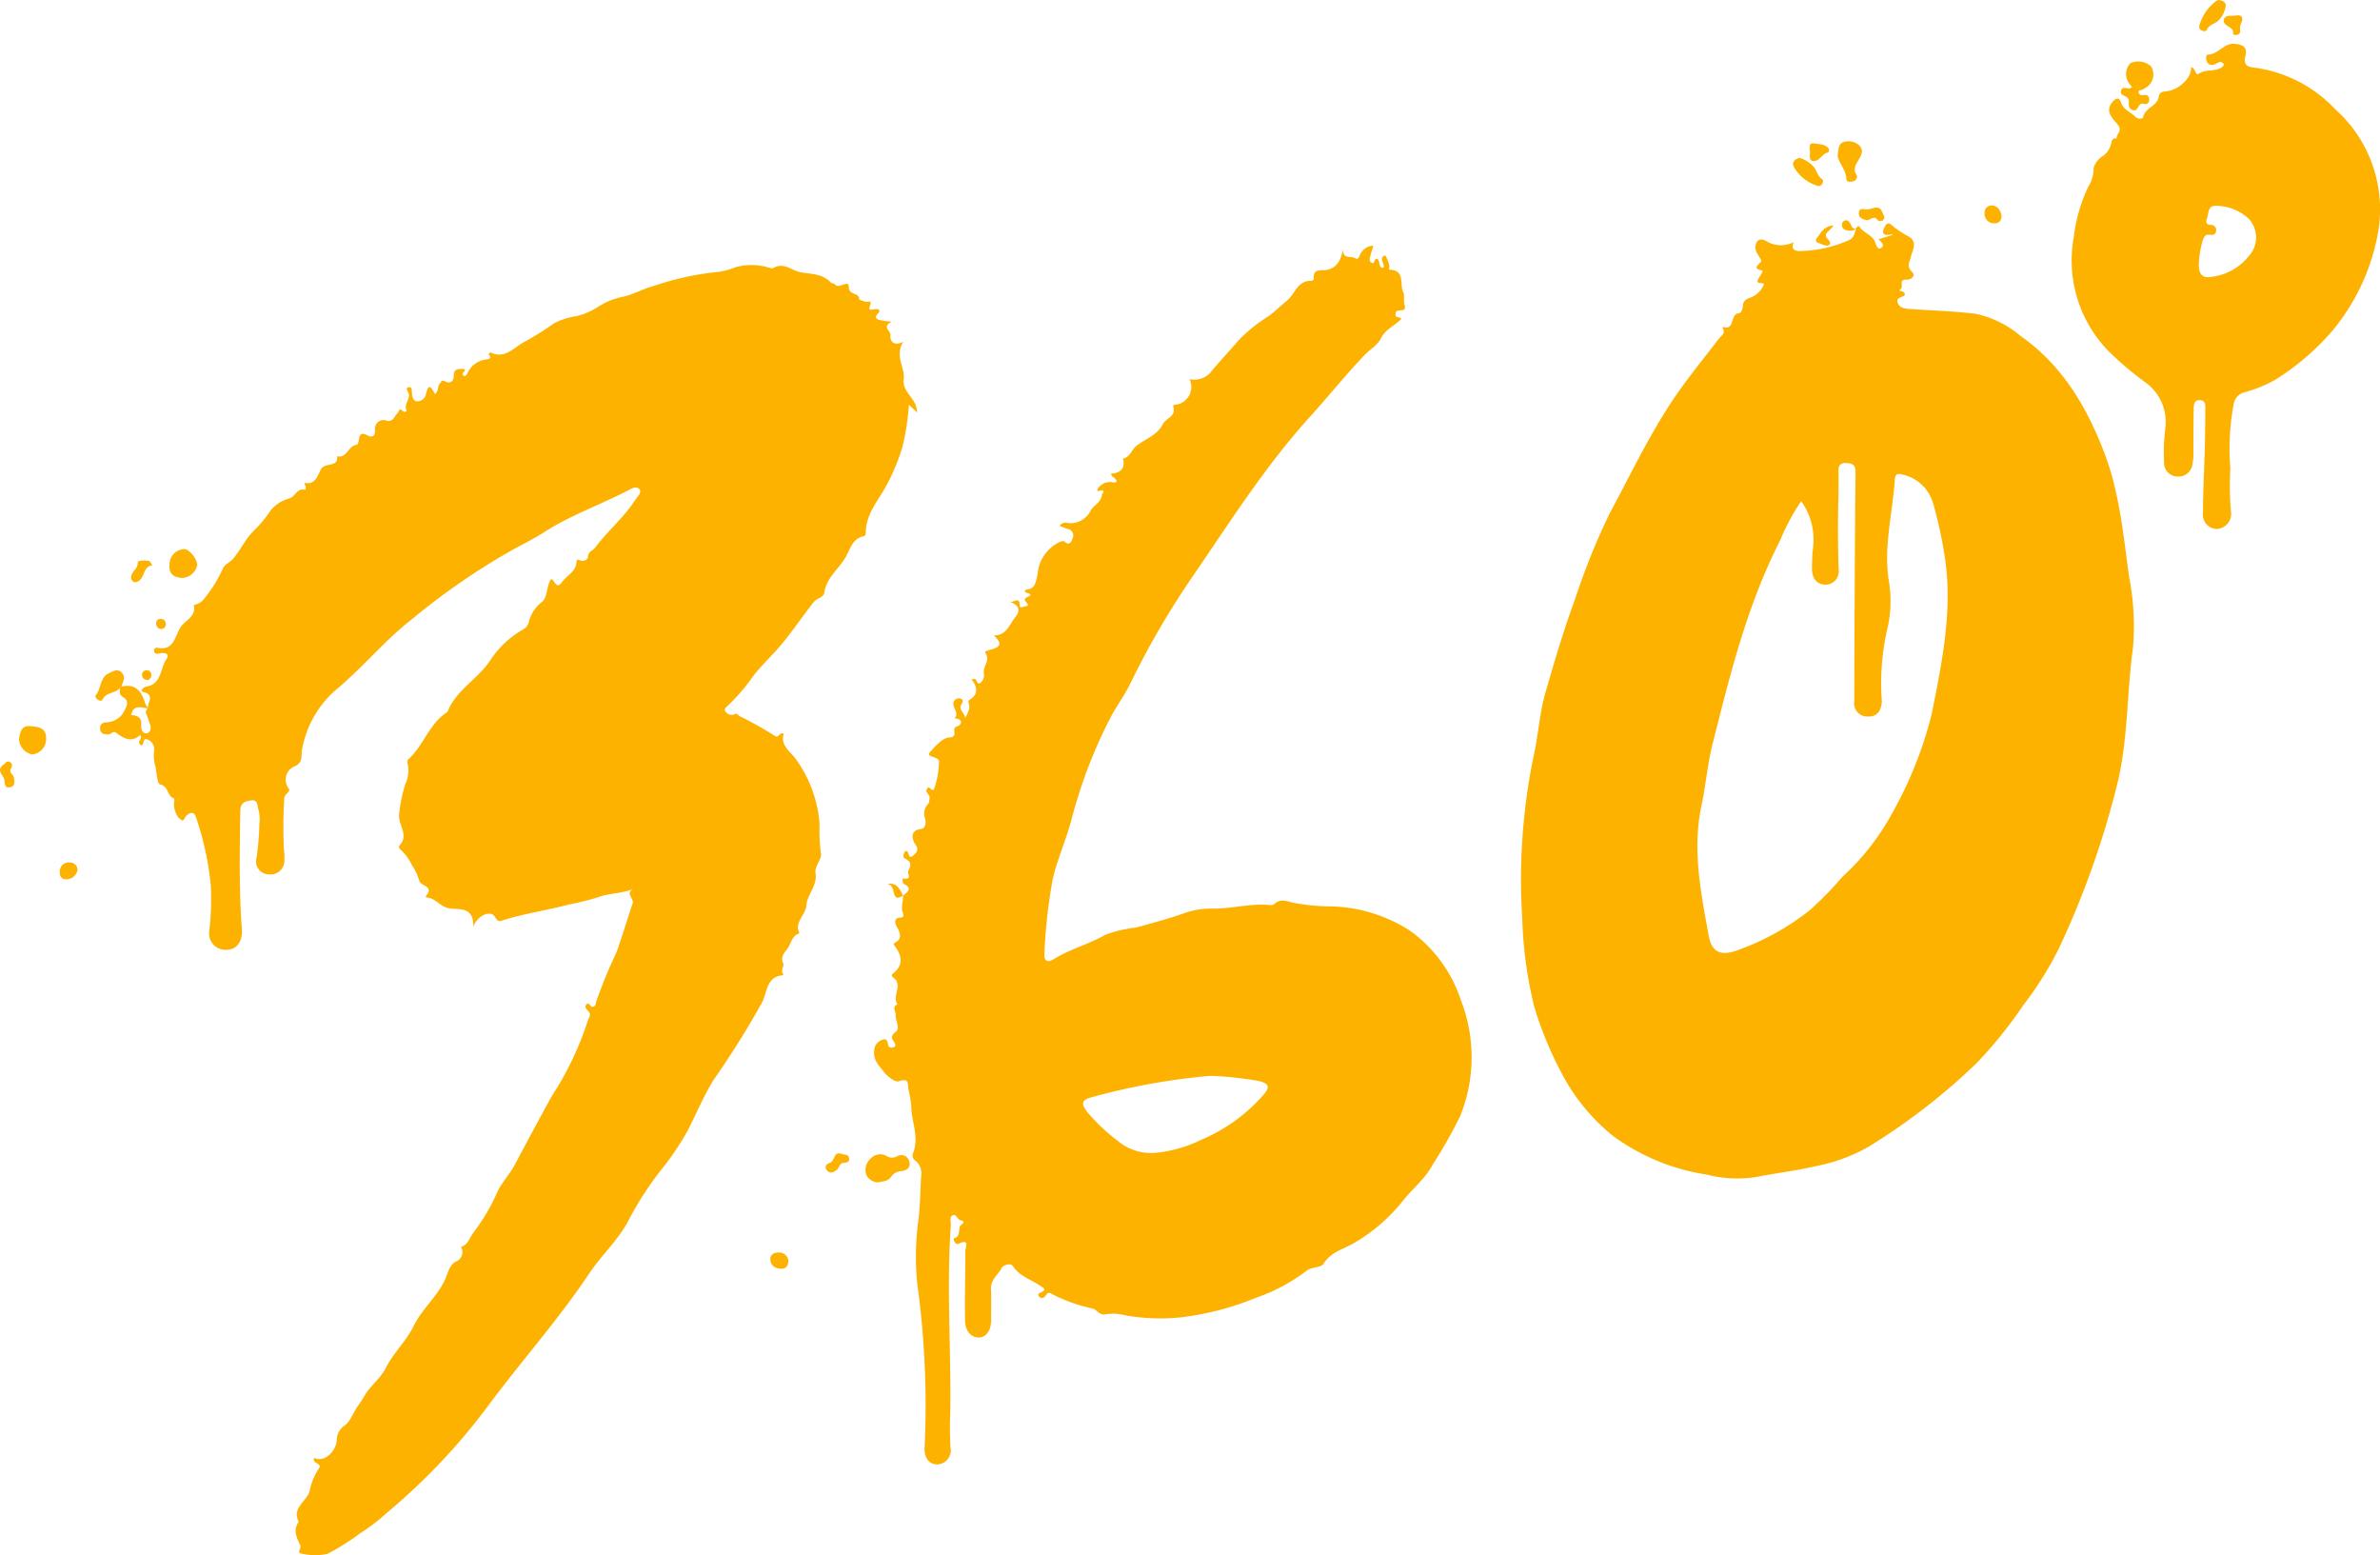 <svg xmlns="http://www.w3.org/2000/svg" width="214.281" height="140.001" viewBox="0 0 214.281 140.001">
  <g id="img-360" transform="translate(-44.042 -808.731)">
    <path id="Path_3056" data-name="Path 3056" d="M231.846,1337.675c1.27-.3,1.808.425,2.123,1.491a2.114,2.114,0,0,0,.284.466c-.6-.039-1.32-.411-1.533.6.536.055.966.186.9.895-.03.313.088.807.49.743.349-.056.459-.474.286-.866-.114-.258-.177-.538-.287-.8a.434.434,0,0,1,.125-.588c-.091-.488.684-1.176-.426-1.457-.355-.09.044-.448.251-.48,1.412-.214,1.25-1.621,1.82-2.451.382-.557-.2-.645-.664-.532-.224.055-.388.025-.43-.213a.249.249,0,0,1,.275-.307c1.554.335,1.586-1.106,2.127-1.88.43-.615,1.419-.94,1.16-1.966a1.448,1.448,0,0,0,.862-.468,11.959,11.959,0,0,0,1.771-2.835c.176-.381.633-.521.918-.864.662-.795,1.086-1.74,1.836-2.5a10.376,10.376,0,0,0,1.519-1.82,3.227,3.227,0,0,1,1.658-1.094c.59-.151.71-.94,1.407-.8.156.032.158-.219.068-.379a1.08,1.08,0,0,1-.072-.247c1.012.272,1.248-.8,1.491-1.213.385-.66,1.571-.125,1.455-1.174.906.22,1-.994,1.779-1.022.063,0,.153-.259.17-.4.061-.523.215-.762.789-.449.517.282.7-.059.669-.524a.779.779,0,0,1,.936-.843c.676.259.788-.341,1.042-.569.217-.194.163-.653.593-.206.074.077.324-.028.267-.148-.273-.579.474-1.057.131-1.637-.077-.129-.226-.4.109-.415.247-.012.236.21.243.418.011.35.092.822.438.855a.813.813,0,0,0,.838-.66c.234-1.111.533-.477.808.008.345-.254.2-.68.431-.949.148-.169.168-.368.491-.186.43.242.784-.021.774-.562-.008-.5.293-.554.661-.565.6-.019.24.224.125.421-.02.035.062.182.121.2.145.046.228-.071.289-.186a2.138,2.138,0,0,1,1.652-1.281c.17-.023.691-.039.265-.478.069-.058.171-.18.2-.163,1.262.641,2.1-.452,2.97-.907a26,26,0,0,0,2.727-1.71,6.381,6.381,0,0,1,2.069-.654,6.571,6.571,0,0,0,2.037-.914,6.458,6.458,0,0,1,2.045-.814c.955-.184,1.832-.719,2.8-.974a26.03,26.03,0,0,1,5.738-1.266,5.775,5.775,0,0,0,1.648-.43,5.37,5.37,0,0,1,3.051.048c.122.028.285.077.373.024.929-.561,1.654.241,2.469.385.933.165,1.973.12,2.706.925.076.083.283.056.344.141.373.522,1.256-.484,1.267.246.012.79.926.475.935,1.088,0,.088.373.193.584.249.239.064.627-.239.365.455-.2.539.6.058.827.26.286.253-.759.653.038.924a6.856,6.856,0,0,0,1.138.15c-.978.464-.081.8-.135,1.253-.058.474.3,1.011,1.144.561-.785,1.306.181,2.325.049,3.33-.166,1.265,1.2,1.731,1.208,3.034l-.741-.7a21.671,21.671,0,0,1-.575,3.783,18.537,18.537,0,0,1-1.628,3.817c-.726,1.21-1.668,2.386-1.681,3.927,0,.107-.081.3-.147.307-.987.158-1.229,1.081-1.574,1.737-.607,1.153-1.808,1.933-2.005,3.339-.064.455-.682.5-.968.862-.968,1.241-1.857,2.549-2.851,3.756-.814.989-1.792,1.869-2.583,2.893a17.1,17.1,0,0,1-2.337,2.712c-.147.125-.315.285-.164.48a.663.663,0,0,0,.749.279c.317-.167.341.035.546.154a31.941,31.941,0,0,1,3.177,1.782c.305.227.4-.419.774-.2-.31.984.521,1.555,1,2.156a11.3,11.3,0,0,1,2.229,6,15.4,15.4,0,0,0,.12,2.624c.118.43-.583,1.149-.488,1.733.189,1.158-.749,1.94-.819,2.915-.065.91-1.145,1.524-.62,2.526-.7.194-.742.919-1.092,1.388-.274.366-.678.751-.353,1.373.071.137-.293.6-.012.936.009.011-.019.079-.033.08-1.489.108-1.436,1.529-1.857,2.4a79.729,79.729,0,0,1-4.406,7.041c-.9,1.458-1.549,3.052-2.332,4.57a26.147,26.147,0,0,1-2.449,3.6,29.532,29.532,0,0,0-2.834,4.394c-.913,1.807-2.446,3.159-3.559,4.826-2.771,4.149-6.1,7.875-9.076,11.875a56.125,56.125,0,0,1-9.153,9.681,16.99,16.99,0,0,1-2.4,1.837,20.383,20.383,0,0,1-2.97,1.866,5.592,5.592,0,0,1-2.288-.026c-.516-.057,0-.467-.139-.758-.3-.642-.69-1.379-.131-2.115-.651-1.237.664-1.805.967-2.72a5.77,5.77,0,0,1,.837-2.081c.388-.464-.7-.436-.408-.947.836.425,1.895-.476,2.023-1.541a1.636,1.636,0,0,1,.733-1.4c.472-.306.759-1.166,1.183-1.758.2-.279.414-.607.592-.911.532-.909,1.423-1.526,1.885-2.451.691-1.382,1.861-2.439,2.535-3.82.76-1.556,2.161-2.666,2.874-4.28.222-.5.309-1.259,1.059-1.577a.913.913,0,0,0,.321-1.257c.635-.174.759-.8,1.088-1.24a17.64,17.64,0,0,0,2.152-3.617c.364-.851,1.135-1.655,1.605-2.538q1.384-2.6,2.79-5.189c.328-.6.651-1.2,1.042-1.776a28.632,28.632,0,0,0,2.761-6.056c.087-.228.288-.455.1-.712-.143-.2-.452-.378-.279-.639.271-.406.36.188.585.162.308-.036.3-.329.344-.507a45.932,45.932,0,0,1,1.813-4.4c.517-1.459.963-2.937,1.456-4.4.161-.48-.809-.966.206-1.353-1.149.478-2.312.406-3.343.8a23.517,23.517,0,0,1-2.552.637c-1.9.5-3.853.793-5.733,1.347-.529.156-.625.339-.976-.23-.38-.617-1.575-.17-1.947.922.064-1.924-1.33-1.529-2.192-1.688-.809-.149-1.217-.931-2.014-.97-.031,0-.09-.11-.081-.119.816-.888-.424-.9-.569-1.367a5.329,5.329,0,0,0-.7-1.484,4.379,4.379,0,0,0-1-1.346c-.085-.058-.176-.281-.148-.307.992-.952-.087-1.91.023-2.848a13.413,13.413,0,0,1,.563-2.754,2.781,2.781,0,0,0,.2-1.843.4.4,0,0,1,.042-.349c1.356-1.2,1.851-3.1,3.368-4.165.077-.054.177-.111.209-.19.777-1.919,2.7-2.88,3.815-4.562a8.636,8.636,0,0,1,3-2.814.988.988,0,0,0,.462-.587,3.318,3.318,0,0,1,1.2-1.87c.382-.271.432-1.025.6-1.57.09-.285.209-.726.482-.266.337.568.548.287.749.018.439-.587,1.248-.913,1.278-1.8.009-.27.2-.161.343-.116.337.107.675-.072.689-.326.027-.494.443-.558.626-.8,1.123-1.509,2.593-2.721,3.62-4.3.194-.3.643-.687.391-.986-.292-.347-.8-.01-1.133.162-2.422,1.252-5.015,2.159-7.329,3.633-.855.545-1.755,1.023-2.656,1.49a61.909,61.909,0,0,0-9.333,6.388c-2.521,1.96-4.521,4.448-6.973,6.471a9.246,9.246,0,0,0-2.937,5.22c-.153.659.162,1.241-.787,1.625a1.3,1.3,0,0,0-.422,1.958c.216.276-.4.475-.405.883a41.82,41.82,0,0,0-.029,4.671,4.919,4.919,0,0,1,.038.948,1.238,1.238,0,0,1-1.412,1.216,1.152,1.152,0,0,1-1.091-1.478,26.641,26.641,0,0,0,.253-3.133,3.034,3.034,0,0,0-.09-1.229c-.124-.351,0-.9-.673-.814-.564.072-.945.256-.956.932-.053,3.37-.11,6.741.1,10.108a7.154,7.154,0,0,1,.055.854c-.058,1-.606,1.575-1.446,1.552a1.471,1.471,0,0,1-1.5-1.708,24.759,24.759,0,0,0,.127-4.19,27.184,27.184,0,0,0-1.32-6.015c-.239-.814-.9-.182-.973-.025-.222.481-.351.247-.587.067a2.029,2.029,0,0,1-.417-1.411c.03-.113.027-.341-.007-.35-.637-.173-.472-1.115-1.264-1.259-.22-.04-.307-1-.39-1.544a3.5,3.5,0,0,1-.144-1.483.909.909,0,0,0-.489-.963c-.441-.253-.408.114-.521.373-.069.157-.272.1-.326-.112-.059-.232.3-.361.086-.716-.765.713-1.466.326-2.153-.193-.274-.207-.457.132-.7.135-.335,0-.673-.01-.743-.418-.075-.436.166-.655.595-.667a1.868,1.868,0,0,0,1.65-1.183c.253-.468.264-.822-.2-1.086-.376-.212-.263-.53-.266-.834A.94.94,0,0,1,231.846,1337.675Z" transform="translate(-176.865 -467.141)" fill="#fdb200"/>
    <path id="Path_3057" data-name="Path 3057" d="M2892.936,1223.248c.083-.1.239-.256.3-.158.365.609,1.206.74,1.444,1.47.085.26.232.673.542.46s.058-.534-.279-.765l1.358-.426c-.326-.089-.7.194-.908-.143-.085-.14.084-.47.2-.683a.3.3,0,0,1,.488-.093,8.468,8.468,0,0,0,1.659,1.113c.771.548.275,1.205.138,1.808-.107.472-.42.84.106,1.349.391.378-.124.729-.5.7-.763-.064-.186.636-.565.885-.294.193.431.043.414.475-.1.244-.858.181-.629.75.19.474.682.506,1.135.536,1.959.132,3.928.188,5.874.425a9.259,9.259,0,0,1,4.06,2.01c3.7,2.6,5.891,6.272,7.491,10.419,1.392,3.607,1.735,7.389,2.248,11.155a23.478,23.478,0,0,1,.37,6.439c-.544,3.925-.447,7.916-1.3,11.813a79.816,79.816,0,0,1-5.381,15.3,30.814,30.814,0,0,1-3.182,5.074,39.721,39.721,0,0,1-4.264,5.284,57.211,57.211,0,0,1-9.682,7.482,15.382,15.382,0,0,1-4.807,1.754c-1.763.422-3.555.615-5.321.973a11.044,11.044,0,0,1-4.444-.221,19.105,19.105,0,0,1-8.429-3.471,17.92,17.92,0,0,1-4.435-5.277,33.383,33.383,0,0,1-2.653-6.309,37.548,37.548,0,0,1-1.093-8.008,54.728,54.728,0,0,1,1.138-15.142c.337-1.746.47-3.528.968-5.246.81-2.8,1.635-5.6,2.646-8.332a60.153,60.153,0,0,1,3.14-7.768c2.056-3.824,3.9-7.778,6.46-11.312,1.081-1.49,2.239-2.925,3.361-4.386.2-.259.6-.439.354-.88a.488.488,0,0,1-.022-.176c1.134.384.639-1.174,1.457-1.227.218-.014.346-.369.359-.628.023-.474.252-.63.777-.811a2.117,2.117,0,0,0,1.083-1.066c.206-.388-.77.023-.482-.556.135-.272.518-.749.369-.778-1.158-.231.028-.646-.1-.938-.19-.422-.6-.772-.506-1.291.133-.729.645-.639,1.071-.364a2.524,2.524,0,0,0,2.368.035c-.354.765.313.831.651.8a11.3,11.3,0,0,0,4.4-1.017c.386-.205.462-.646.563-1.041ZM2888,1247.817a20.059,20.059,0,0,0-1.909,3.572c-2.969,5.818-4.507,12.1-6.086,18.377-.449,1.785-.589,3.642-.972,5.425-.859,3.995-.062,7.834.636,11.7.268,1.484,1.022,1.87,2.436,1.407a22.867,22.867,0,0,0,6.637-3.634,31.807,31.807,0,0,0,2.987-3.047,21.69,21.69,0,0,0,4.384-5.566,35.768,35.768,0,0,0,3.636-9.049c.89-4.452,1.821-8.889,1.278-13.491a38.022,38.022,0,0,0-1.141-5.482,3.674,3.674,0,0,0-2.692-2.587c-.5-.153-.725-.088-.761.439-.2,3-1.007,5.972-.553,9.014a11.006,11.006,0,0,1-.064,4.172,21.92,21.92,0,0,0-.552,6.716,1.083,1.083,0,0,1-.01.19c-.077.775-.467,1.271-1.282,1.228a1.176,1.176,0,0,1-1.19-1.331q.013-5.341.042-10.682c.018-3.338.034-6.675.076-10.013.008-.61-.291-.762-.81-.79-.536-.029-.739.193-.729.728.019.984,0,1.97-.019,2.955q-.062,2.954.035,5.907a1.19,1.19,0,0,1-1.262,1.356c-.717-.038-1.156-.595-1.14-1.477.01-.572.016-1.147.082-1.715A5.931,5.931,0,0,0,2888,1247.817Z" transform="translate(-2681.794 -393.976)" fill="#fdb200"/>
    <path id="Path_3058" data-name="Path 3058" d="M1667.325,1322.6c.369-.329.924-.631.082-1.073-.143-.075-.145-.505-.043-.487.843.157.314-.45.445-.69.289-.531.268-.831-.322-1.108-.206-.1-.116-.459.049-.653.416-.141.2.852.717.387.265-.236.566-.508.169-1.034-.178-.236-.612-1.207.5-1.348.442-.056.489-.551.4-.943a1.231,1.231,0,0,1,.268-1.315c.115-.107.1-.357.135-.542.061-.316-.482-.482-.22-.845.237-.328.336.3.6.087a7.86,7.86,0,0,0,.467-2.6c-.2-.387-1.188-.342-.84-.736.471-.533,1.154-1.316,1.75-1.347.906-.047.124-.822.683-.981.416-.119.677-.674-.181-.743.416-.522-.208-.954-.119-1.423a.525.525,0,0,1,.592-.37c.261.061.316.252.143.511-.324.485.22.693.333,1.242.273-.542.473-.878.315-1.313-.03-.083-.041-.248,0-.27.874-.494.815-1.169.269-1.852.554-.337.366.553.78.287a.914.914,0,0,0,.3-.938c-.044-.589.605-1.093.15-1.761-.116-.171.365-.254.593-.327.828-.262.9-.556.163-1.249,1.172.006,1.4-.991,1.932-1.636.472-.569.383-1.081-.437-1.363.386-.042.857-.491.834.335-.006.219.3.088.482.058.746-.124-.441-.535.155-.819.995-.474-.565-.252-.064-.7.763-.041.874-.523,1.047-1.438a3.5,3.5,0,0,1,1.938-2.824c.141-.055.37-.151.433-.093.491.458.669.068.79-.3a.585.585,0,0,0-.453-.8c-.234-.073-.459-.178-.731-.285a.641.641,0,0,1,.761-.248,2.008,2.008,0,0,0,2.051-1.166c.318-.481.957-.733,1-1.409.006-.09.2-.171.125-.312-.106-.207-.773.265-.468-.256a1.3,1.3,0,0,1,1.271-.535c.358.078.569-.032.2-.374-.11-.1-.288-.132-.3-.393.818-.066,1.3-.444,1.063-1.357.638-.119.762-.787,1.2-1.136.8-.638,1.9-.972,2.374-1.947.272-.559,1.214-.679.963-1.565-.077-.27.251-.184.409-.239a1.623,1.623,0,0,0,1.048-2.269,1.956,1.956,0,0,0,2.052-.807c.782-.925,1.619-1.816,2.407-2.732a13.841,13.841,0,0,1,2.641-2.115c.591-.423,1.1-.949,1.645-1.383.746-.594.981-1.881,2.251-1.807.066,0,.2-.114.2-.163-.114-1.013.667-.718,1.182-.827.932-.2,1.247-.907,1.436-1.83-.008.905.743.546,1.125.789.217.138.328-.089.392-.275a1.347,1.347,0,0,1,1.219-.857c-.1.343-.2.662-.286.983-.052.185-.1.392.083.519.3.21.254-.129.36-.241.178-.189.284-.035.333.118.074.231.038.515.326.617.142-.03.14-.12.124-.218-.044-.269-.287-.521-.089-.806a.412.412,0,0,1,.245-.082,4.326,4.326,0,0,1,.344.891c.025.126-.122.374.074.384,1.4.07.814,1.353,1.189,2.029.129.231-.007.771.116,1.164.081.259.02.439-.289.46-.246.017-.531-.036-.54.36s.457.165.519.417c-.571.61-1.425.921-1.808,1.711-.312.643-.947.977-1.409,1.454-1.747,1.8-3.3,3.768-4.984,5.62-4.017,4.43-7.2,9.458-10.554,14.356a74.2,74.2,0,0,0-5.653,9.709c-.509,1.056-1.24,2-1.777,3.047a44.078,44.078,0,0,0-3.5,9.154c-.468,1.808-1.266,3.518-1.689,5.359a47.9,47.9,0,0,0-.75,6.716c-.054.63.266.853.811.513,1.48-.924,3.186-1.356,4.7-2.222a11.886,11.886,0,0,1,2.74-.64c1.52-.413,3.044-.828,4.526-1.355a7.073,7.073,0,0,1,2.421-.347c1.715,0,3.4-.49,5.12-.325a.518.518,0,0,0,.365-.071c.528-.517,1.019-.307,1.662-.147a17.555,17.555,0,0,0,3.4.338,13.741,13.741,0,0,1,7.182,2.2,12.477,12.477,0,0,1,4.579,6.271,14.136,14.136,0,0,1-.073,10.406,42.32,42.32,0,0,1-2.433,4.3c-.721,1.375-1.93,2.288-2.827,3.455a15.708,15.708,0,0,1-4.222,3.628c-.949.583-2.155.819-2.831,1.923-.21.342-1.062.252-1.513.615a16.325,16.325,0,0,1-4.562,2.437,25.776,25.776,0,0,1-6.842,1.767,18.09,18.09,0,0,1-4.892-.182,4.243,4.243,0,0,0-1.8-.1c-.544.131-.76-.4-1.173-.52a14.158,14.158,0,0,1-3.718-1.341c-.348-.217-.416.128-.592.276a.325.325,0,0,1-.505-.01c-.175-.228-.014-.3.19-.392.556-.241.146-.414-.067-.563-.832-.584-1.863-.861-2.485-1.782-.257-.381-.925-.013-1,.142-.31.628-1,1.054-.972,1.867.035.92.005,1.842.017,2.764.012.965-.4,1.609-1.079,1.644s-1.257-.542-1.274-1.5c-.037-2.1.035-4.192.026-6.288,0-.295.444-1.159-.6-.643-.295.146-.562-.449-.4-.5.679-.218.267-.912.636-1.21.228-.184.324-.328-.046-.4-.318-.066-.412-.622-.747-.445-.3.156-.127.576-.149.881-.393,5.593.03,11.188-.048,16.781a31.3,31.3,0,0,0,.022,3.239,1.259,1.259,0,0,1-1.21,1.51c-.7,0-1.17-.582-1.127-1.474a80.284,80.284,0,0,0-.651-14.744,24.183,24.183,0,0,1,.111-5.884c.139-1.261.16-2.535.226-3.8a1.459,1.459,0,0,0-.528-1.445.552.552,0,0,1-.185-.688c.567-1.464-.19-2.874-.175-4.316a10.615,10.615,0,0,0-.251-1.4c-.067-.522.073-1.069-.871-.732-.327.116-1.065-.475-1.39-.911-.381-.512-.915-.946-.821-1.836a1.015,1.015,0,0,1,.652-.952c.418-.222.547.025.6.42.043.3.378.268.53.2.216-.1.088-.35-.011-.489-.276-.383-.234-.551.176-.894s-.042-.986-.013-1.507c.019-.337-.376-.716.163-.966-.528-.724.482-1.638-.288-2.33-.139-.125-.357-.245-.117-.434.975-.769.8-1.623.16-2.468-.15-.2-.1-.242.034-.319.6-.337.488-.733.239-1.266-.056-.12-.669-.969.333-1,.187-.005.2-.234.131-.386-.228-.533.049-1.06,0-1.589Zm27.646,16.21a59.448,59.448,0,0,0-10.682,1.931c-.879.236-.934.546-.4,1.291a16.722,16.722,0,0,0,2.758,2.615,4.652,4.652,0,0,0,3.637,1.066,11.9,11.9,0,0,0,3.912-1.156,15.319,15.319,0,0,0,5.65-4.112c.543-.652.4-.945-.447-1.165A31.357,31.357,0,0,0,1694.971,1338.807Z" transform="translate(-1541.986 -433.239)" fill="#fdb200"/>
    <path id="Path_3059" data-name="Path 3059" d="M3895.189,892.038c.428.1.423.8.644.633.688-.51,1.605-.134,2.234-.695.052-.046.09-.2.061-.227-.084-.082-.221-.194-.308-.173-.206.049-.388.2-.594.251a.5.5,0,0,1-.623-.308c-.087-.216-.061-.6.1-.6.936-.013,1.438-1.038,2.389-.97.678.048,1.206.235,1,1.081-.2.83.137,1,.941,1.083a12.188,12.188,0,0,1,7.142,3.724,12.063,12.063,0,0,1,3.861,11.064,18.964,18.964,0,0,1-4.2,8.971,22.577,22.577,0,0,1-5.146,4.37,12.612,12.612,0,0,1-2.8,1.106,1.293,1.293,0,0,0-.854,1.018,21.482,21.482,0,0,0-.3,5.792,26.741,26.741,0,0,0,.044,3.811,1.375,1.375,0,0,1-1.2,1.646,1.275,1.275,0,0,1-1.312-1.441c.005-1.969.117-3.938.169-5.907.03-1.144.034-2.29.041-3.435,0-.346.045-.762-.445-.808-.557-.052-.593.405-.6.779-.026,1.3-.014,2.606-.028,3.909a4.742,4.742,0,0,1-.076,1.042,1.269,1.269,0,0,1-1.314,1.146,1.237,1.237,0,0,1-1.25-1.309,18.266,18.266,0,0,1,.113-3.045,4.369,4.369,0,0,0-1.779-4.112,29.169,29.169,0,0,1-3.407-2.9,11.684,11.684,0,0,1-3.049-10.218,14.181,14.181,0,0,1,1.328-4.557,2.9,2.9,0,0,0,.447-1.618,1.9,1.9,0,0,1,.769-1.052,1.754,1.754,0,0,0,.771-1.012c.117-.25.036-.7.542-.6-.083-.409.57-.654.1-1.25-.4-.511-1.234-1.166-.469-2.059.313-.365.607-.419.762.055.223.683.885.867,1.312,1.311.214.223.653.157.674.036.151-.874,1.254-.992,1.4-1.83.065-.37.237-.483.635-.514C3894.111,894.131,3895.3,892.966,3895.189,892.038Zm.71,17.593c-.048,1.012.281,1.451,1.124,1.294a5.079,5.079,0,0,0,3.408-1.91,2.478,2.478,0,0,0-.037-3.317,4.354,4.354,0,0,0-2.948-1.167c-.707-.029-.662.565-.775,1-.079.3-.3.705.344.715a.461.461,0,0,1,.438.53c-.025.33-.291.411-.559.361-.448-.083-.539.233-.651.529A8.692,8.692,0,0,0,3895.9,909.63Z" transform="translate(-3653.884 -77.273)" fill="#fdb200"/>
    <path id="Path_3060" data-name="Path 3060" d="M3976.6,924.915c-.089-.113-.188-.228-.274-.352a1.42,1.42,0,0,1,.137-1.806,1.745,1.745,0,0,1,1.843.288,1.38,1.38,0,0,1-.283,1.8,3.669,3.669,0,0,1-.479.3c-.115.081-.371-.012-.347.218a.306.306,0,0,0,.409.274c.35-.064.568.086.537.455-.028.327-.245.405-.547.324-.5-.133-.374.831-1,.546-.524-.241-.108-.765-.39-1.07-.209-.228-.779-.229-.57-.722C3975.817,924.762,3976.3,925.233,3976.6,924.915Z" transform="translate(-3740.604 -108.348)" fill="#fdb200"/>
    <path id="Path_3061" data-name="Path 3061" d="M1649.276,2950.513a1.224,1.224,0,0,1-1.058-.67,1.365,1.365,0,0,1,.385-1.47,1.161,1.161,0,0,1,1.4-.258.935.935,0,0,0,.986.052.717.717,0,0,1,1.077.425c.2.571-.219.869-.675.9a1.226,1.226,0,0,0-.981.569C1650.139,2950.427,1649.687,2950.418,1649.276,2950.513Z" transform="translate(-1526.175 -2035.354)" fill="#fdb200"/>
    <path id="Path_3062" data-name="Path 3062" d="M3450.663,1072.068c.044-.6.088-1.171.53-1.283a1.433,1.433,0,0,1,1.416.309c.4.412.215.789-.009,1.2-.242.447-.62.866-.24,1.457.131.2-.038.506-.334.579-.215.054-.573.047-.575-.166C3451.445,1073.314,3450.781,1072.715,3450.663,1072.068Z" transform="translate(-3241.166 -249.267)" fill="#fdb200"/>
    <path id="Path_3063" data-name="Path 3063" d="M358.035,1827.765a1.386,1.386,0,0,1,1.314-1.352c.451-.011,1.184.879,1.183,1.436a1.443,1.443,0,0,1-1.418,1.156C358.448,1828.949,357.944,1828.673,358.035,1827.765Z" transform="translate(-298.732 -968.255)" fill="#fdb200"/>
    <path id="Path_3064" data-name="Path 3064" d="M80.186,2154.319c.777.055,1.4.209,1.379,1.121a1.4,1.4,0,0,1-1.239,1.421,1.483,1.483,0,0,1-1.206-1.363C79.212,2154.873,79.337,2154.2,80.186,2154.319Z" transform="translate(-33.369 -1280.221)" fill="#fdb200"/>
    <path id="Path_3065" data-name="Path 3065" d="M223.264,2052.676a.937.937,0,0,0-.123.116c-.42.514-1.273.373-1.592,1.063-.066.142-.281.1-.423-.007s-.272-.288-.18-.4c.515-.6.349-1.625,1.228-2,.345-.147.689-.4,1.055-.082C223.712,2051.782,223.379,2052.236,223.264,2052.676Z" transform="translate(-168.283 -1182.142)" fill="#fdb200"/>
    <path id="Path_3066" data-name="Path 3066" d="M3368.45,1101.334a2.838,2.838,0,0,1,1.3.861c.235.341.307.787.7,1.049.124.083.112.286.013.431a.357.357,0,0,1-.4.179,3.659,3.659,0,0,1-2.144-1.7C3367.7,1101.738,3367.983,1101.445,3368.45,1101.334Z" transform="translate(-3162.364 -278.392)" fill="#fdb200"/>
    <path id="Path_3067" data-name="Path 3067" d="M4122.393,808.731c.356.063.709.219.587.657a2.239,2.239,0,0,1-.741,1.288c-.322.226-.731.3-.925.722-.082.18-.325.171-.506.053a.353.353,0,0,1-.185-.4,4.143,4.143,0,0,1,1.567-2.256A.906.906,0,0,1,4122.393,808.731Z" transform="translate(-3878.571 0)" fill="#fdb200"/>
    <path id="Path_3068" data-name="Path 3068" d="M3490.3,1193.576c.648.178,1.306-.6,1.65.326.077.206.252.391.1.6a.346.346,0,0,1-.571.019c-.363-.429-.656.142-1.021.041-.381-.107-.673-.233-.637-.656S3490.192,1193.577,3490.3,1193.576Z" transform="translate(-3278.415 -366.023)" fill="#fdb200"/>
    <path id="Path_3069" data-name="Path 3069" d="M4167.245,837.174c.553-.112.819.11.583.644a.985.985,0,0,0-.1.7.32.32,0,0,1-.232.366c-.16.063-.429.02-.413-.084.113-.7-.974-.614-.827-1.28.063-.284.344-.337.616-.325C4166.995,837.2,4167.119,837.18,4167.245,837.174Z" transform="translate(-3921.987 -27.034)" fill="#fdb200"/>
    <path id="Path_3070" data-name="Path 3070" d="M3724.557,1190.5c-.01.434-.216.677-.637.675a.837.837,0,0,1-.888-.9.621.621,0,0,1,.628-.7C3724.216,1189.585,3724.461,1190,3724.557,1190.5Z" transform="translate(-3500.305 -362.346)" fill="#fdb200"/>
    <path id="Path_3071" data-name="Path 3071" d="M288.981,1847.976c-.918.137-.646,1.235-1.387,1.495a.38.38,0,0,1-.49-.188c-.236-.636.6-.911.559-1.559-.013-.185.658-.212,1.026-.124C288.78,1847.622,288.837,1847.783,288.981,1847.976Z" transform="translate(-231.217 -988.367)" fill="#fdb200"/>
    <path id="Path_3072" data-name="Path 3072" d="M45.049,2220.615c-.276.354.191.525.238.816.059.36.152.746-.286.874-.485.142-.541-.208-.559-.6-.022-.472-.834-.889-.079-1.425.174-.123.275-.372.544-.244S45.148,2220.369,45.049,2220.615Z" transform="translate(0 -1342.723)" fill="#fdb200"/>
    <path id="Path_3073" data-name="Path 3073" d="M3398.785,1075.049c-.027-.308-.117-.79.315-.717.463.078,1.039.028,1.382.483a.412.412,0,0,1-.056.335c-.489.077-.708.614-1.071.727C3398.626,1076.1,3398.792,1075.464,3398.785,1075.049Z" transform="translate(-3191.782 -252.694)" fill="#fdb200"/>
    <path id="Path_3074" data-name="Path 3074" d="M1575.935,2946.24c.184.1.573-.015.629.372.052.356-.22.413-.486.422-.413.016-.379.457-.628.641-.286.211-.569.352-.842.087-.334-.324-.109-.631.217-.723C1575.313,2946.9,1575.11,2945.929,1575.935,2946.24Z" transform="translate(-1456.071 -2033.635)" fill="#fdb200"/>
    <path id="Path_3075" data-name="Path 3075" d="M1473.673,3130.718c-.027.431-.214.708-.635.695-.513-.016-.941-.234-.988-.8-.04-.482.332-.658.74-.66A.826.826,0,0,1,1473.673,3130.718Z" transform="translate(-1358.649 -2208.482)" fill="#fdb200"/>
    <path id="Path_3076" data-name="Path 3076" d="M156.353,2407.773a1.012,1.012,0,0,1-1.012.9c-.428.01-.618-.278-.59-.685a.808.808,0,0,1,.94-.824A.678.678,0,0,1,156.353,2407.773Z" transform="translate(-105.328 -1520.795)" fill="#fdb200"/>
    <path id="Path_3077" data-name="Path 3077" d="M3411.808,1226.515c-.265.522-1.1.7-.438,1.306.1.092.241.383.006.474-.307.119-.6-.112-.9-.194-.242-.066-.327-.249-.186-.42C3410.664,1227.227,3410.891,1226.578,3411.808,1226.515Z" transform="translate(-3202.69 -397.493)" fill="#fdb200"/>
    <path id="Path_3078" data-name="Path 3078" d="M1690.836,2447.463c-.372.212-.7.431-.849-.262-.061-.275-.139-.669-.558-.791.863-.1,1.128.482,1.38,1.079Z" transform="translate(-1565.473 -1558.13)" fill="#fdb200"/>
    <path id="Path_3079" data-name="Path 3079" d="M3459.881,1217.733c-.235.305-.545.249-.861.182a.454.454,0,0,1-.4-.458.379.379,0,0,1,.223-.385c.262-.13.4.048.526.244s.139.523.508.423Z" transform="translate(-3248.739 -388.466)" fill="#fdb200"/>
    <path id="Path_3080" data-name="Path 3080" d="M334.463,1956.21c-.019.257-.139.448-.392.456a.444.444,0,0,1-.479-.466.372.372,0,0,1,.38-.438C334.277,1955.751,334.421,1955.935,334.463,1956.21Z" transform="translate(-275.486 -1091.321)" fill="#fdb200"/>
    <path id="Path_3081" data-name="Path 3081" d="M307.744,2051.706c-.29-.039-.469-.162-.5-.4a.4.4,0,0,1,.427-.489.4.4,0,0,1,.409.428A.464.464,0,0,1,307.744,2051.706Z" transform="translate(-250.408 -1181.755)" fill="#fdb200"/>
  </g>
</svg>
